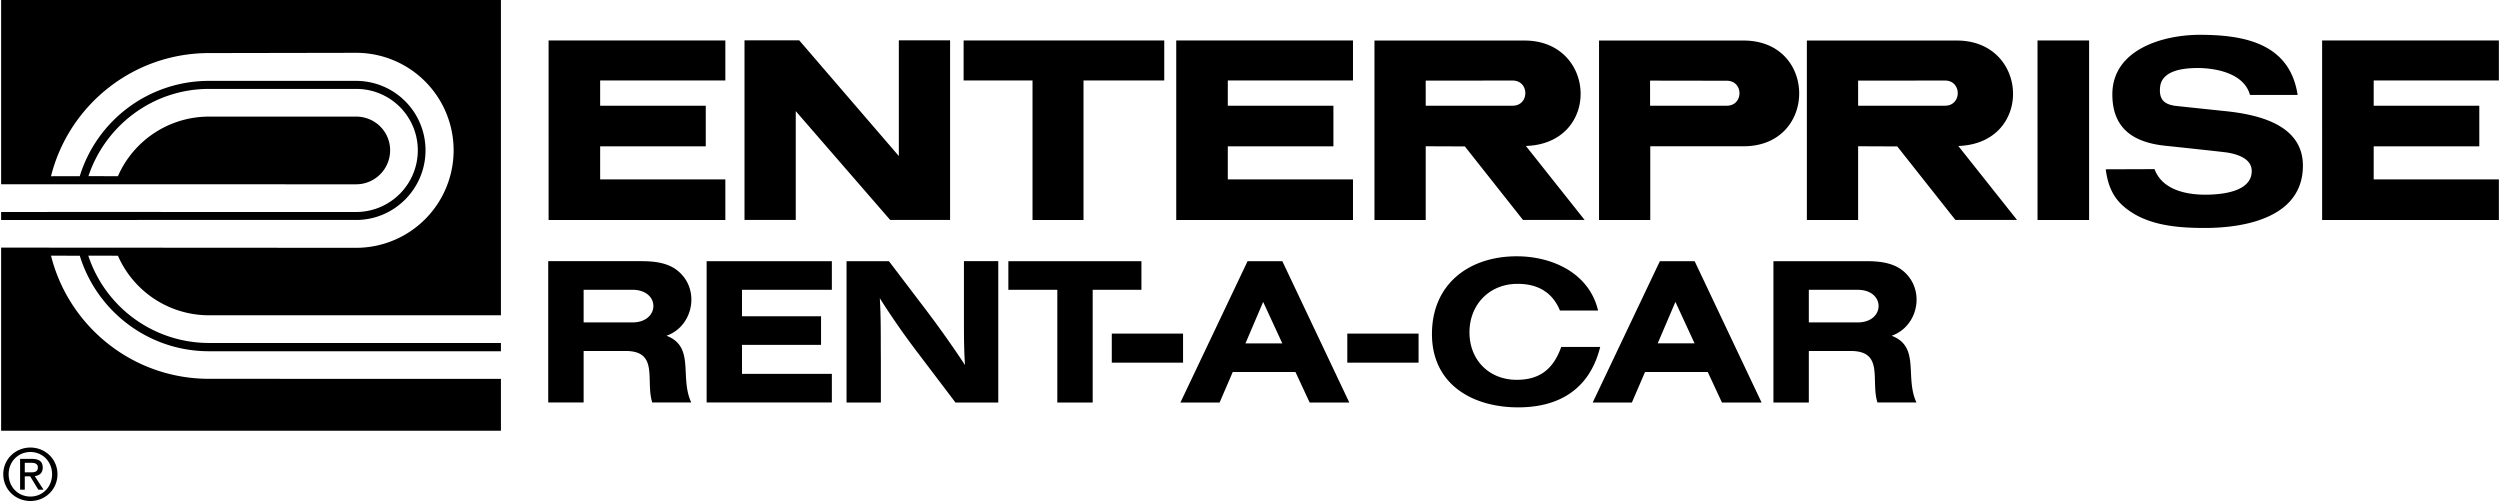 <svg xmlns="http://www.w3.org/2000/svg" width="2500" height="501" viewBox="0 0 144.012 28.886"><path d="M4.535 14.745l-1.659-.005c1.022 4.08 4.713 7.101 9.109 7.101l16.832.005v2.988H0V14.276l20.468.012a5.621 5.621 0 1 0 0-11.243l-8.483.015c-4.396 0-8.087 3.021-9.109 7.101l1.657-.001a7.791 7.791 0 0 1 7.452-5.497h8.482a4.003 4.003 0 0 1 4.002 4.003c0 2.21-1.792 4.016-4.002 4.016L0 12.683v-.46c0-.004 20.468 0 20.468 0a3.558 3.558 0 0 0 3.557-3.557 3.542 3.542 0 0 0-3.557-3.539l-8.482-.001c-3.237 0-5.984 2.117-6.952 5.03l1.701.002a5.73 5.73 0 0 1 5.251-3.435h8.482c1.083 0 1.96.86 1.96 1.943s-.878 1.96-1.96 1.96H0V0h28.817v18.178H11.985a5.73 5.73 0 0 1-5.251-3.435l-1.708-.001a7.328 7.328 0 0 0 6.959 5.033h16.832v.478l-16.832-.001c-3.506-.001-6.47-2.322-7.45-5.507zm66.476 6.703l-.757 1.759h-2.26l3.873-8.149h2.003l3.861 8.149h-2.285l-.819-1.759h-3.616zm.733-1.65h2.125l-1.104-2.391-1.021 2.391zm-31.067 3.409v-8.149h7.22v1.649h-5.18v1.527h4.557v1.649h-4.557v1.674h5.18v1.649h-7.22zm14.347 0l-2.102-2.773a45.187 45.187 0 0 1-2.26-3.237c.073 1.185.049 2.37.061 3.555v2.456h-1.979v-8.149h2.444l1.979 2.603a60.627 60.627 0 0 1 2.407 3.384c-.061-.867-.061-1.747-.061-2.626v-3.362h1.979v8.149h-2.468zm7.912 0h-2.04v-6.5h-2.822v-1.649h7.672v1.649h-2.81v6.5zm5.21-2.297h-4.109v-1.674h4.109v1.674zm24.051-.904c-.599 2.395-2.321 3.481-4.728 3.481-2.626 0-4.972-1.319-4.972-4.227 0-2.895 2.15-4.483 4.887-4.483 2.052 0 4.178.965 4.691 3.127h-2.199c-.44-1.075-1.307-1.539-2.443-1.539-1.625 0-2.773 1.197-2.773 2.797 0 1.601 1.136 2.737 2.725 2.737 1.368 0 2.125-.66 2.565-1.894h2.247zm2.585 1.442l-.757 1.759h-2.26l3.873-8.149h2.004l3.86 8.149h-2.285l-.818-1.759h-3.617zm.731-1.651h2.125l-1.104-2.391-1.021 2.391zm8.713.441v2.969h-2.041v-8.149h5.314c.66 0 1.356.049 1.942.403 1.565 1.001 1.189 3.329-.44 3.897 1.662.635.746 2.382 1.43 3.848h-2.248c-.403-1.258.403-2.969-1.539-2.969h-2.418zm0-3.53v1.881l2.815.001c1.597 0 1.622-1.881 0-1.881l-2.815-.001zm13.186-4.023V2.333h2.974v10.351h-2.974zm6.747-2.934c.66 1.793 3.417 1.497 4.054 1.385.776-.136 1.549-.473 1.549-1.273 0-.675-.711-.942-1.364-1.061-.224-.041-3.556-.392-3.556-.392-1.78-.172-3.116-.906-3.116-2.967 0-2.593 2.921-3.436 5.045-3.436 2.577 0 5.185.5 5.638 3.467h-2.749c-.443-1.652-3.175-1.702-4.187-1.423-.496.137-.932.413-.992.951-.082.739.242 1.014.881 1.101.078.011 2.774.293 2.774.293 1.921.188 4.577.75 4.577 3.155 0 2.983-3.327 3.592-5.654 3.592-1.593 0-3.405-.141-4.67-1.234-.681-.579-.939-1.327-1.044-2.148l2.814-.01zm-92.594 2.934V2.333h10.191v2.308h-7.218v1.455h6.089v2.341h-6.089v1.907h7.218v2.341H31.565zm36.188 0V2.333h10.191v2.308h-7.218v1.455h6.089v2.341h-6.089v1.907h7.218v2.341H67.753zm66.068 0V2.333h10.191v2.308h-7.218v1.455h6.089v2.341h-6.089v1.907h7.218v2.341h-10.191zm-71.414 0h-2.94V4.641h-3.973V2.333h11.568v2.308h-4.655v8.044zm32.677-4.252v4.25H92.13V2.338h8.34c4.268 0 4.268 6.095 0 6.095h-5.386zm-.011-3.785v1.447h4.421c.978 0 .978-1.44 0-1.44l-4.421-.007zM82.137 8.433v4.25h-2.955V2.338h8.653c4.17 0 4.425 5.936.078 6.078l3.387 4.266h-3.553l-3.353-4.24-2.257-.009zm0-3.785v1.447h5.01c.978 0 .978-1.451 0-1.451l-5.01.004zM42.861 2.324h3.154l5.744 6.673V2.324h2.955v10.358h-3.453l-5.445-6.275v6.275h-2.955V2.324zM81.725 20.91h-4.109v-1.674h4.109v1.674zm25.343-12.477v4.25h-2.955V2.338h8.653c4.171 0 4.425 5.936.078 6.078l3.387 4.266h-3.553l-3.353-4.24-2.257-.009zm0-3.785v1.447h5.011c.978 0 .978-1.451 0-1.451l-5.011.004zM33.585 20.237v2.969h-2.041v-8.149h5.314c.66 0 1.356.049 1.942.403 1.565 1.001 1.189 3.329-.439 3.897 1.661.635.745 2.382 1.429 3.848h-2.248c-.403-1.258.403-2.969-1.539-2.969h-2.418zm0-3.53v1.881l2.815.001c1.597 0 1.622-1.881 0-1.881l-2.815-.001zM1.69 28.886c-.849 0-1.566-.652-1.566-1.545 0-.884.718-1.537 1.566-1.537.84 0 1.558.652 1.558 1.537.001.893-.717 1.545-1.558 1.545zM.434 27.341c0 .742.551 1.288 1.256 1.288.697 0 1.248-.546 1.248-1.288 0-.729-.551-1.28-1.248-1.28-.705.001-1.256.551-1.256 1.28zm.93.123v.77h-.27v-1.777h.677c.42 0 .628.155.628.505 0 .318-.2.457-.46.489l.505.782h-.301l-.469-.77h-.31zm0-.229h.322c.228 0 .432-.016.432-.29 0-.22-.2-.261-.387-.261h-.367v.551z"/></svg>